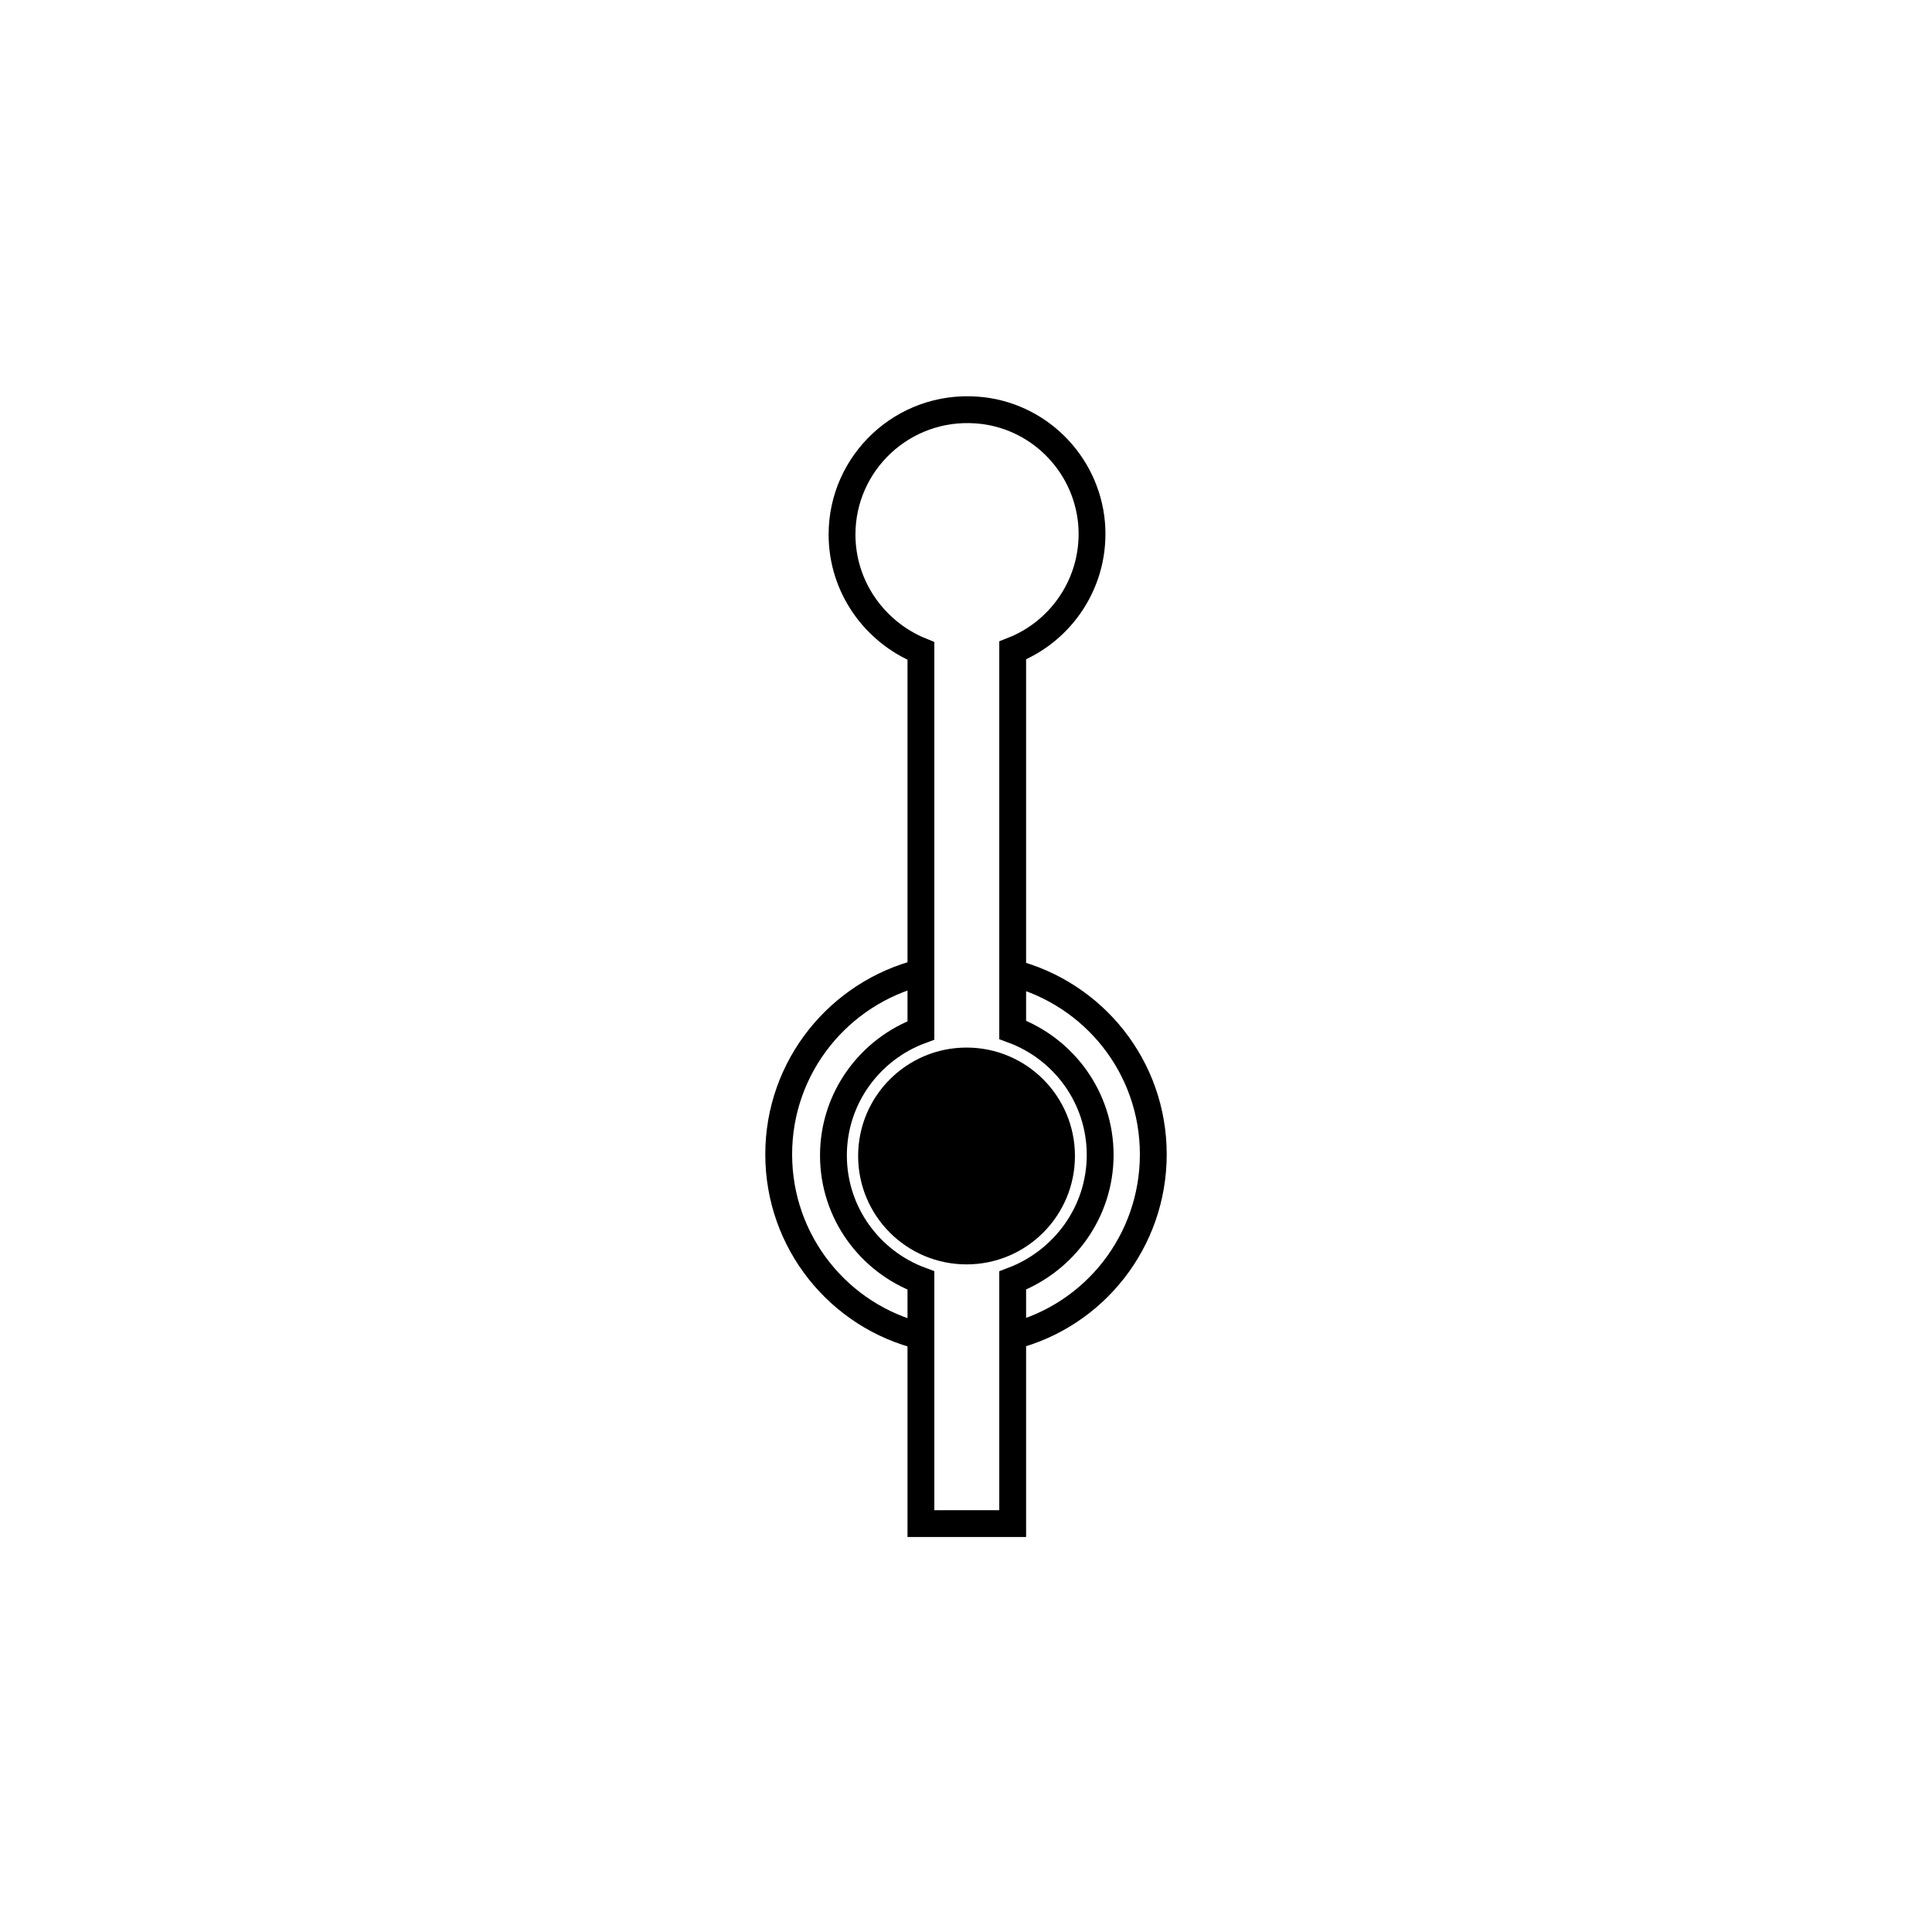 <?xml version="1.0" encoding="utf-8"?>
<!-- Generator: Adobe Illustrator 23.0.1, SVG Export Plug-In . SVG Version: 6.00 Build 0)  -->
<svg version="1.1" id="Eco_Sweet_Pot" xmlns="http://www.w3.org/2000/svg" xmlns:xlink="http://www.w3.org/1999/xlink" x="0px"
	 y="0px" viewBox="0 0 36 36" style="enable-background:new 0 0 36 36;" xml:space="preserve">
<path fill="none" stroke="#000000" stroke-width="0.5" stroke-miterlimit="10" d="M18.89,24.89c1.5-0.39,2.6-1.76,2.6-3.38c0-1.63-1.11-2.99-2.62-3.38"/>
<path fill="none" stroke="#000000" stroke-width="0.5" stroke-miterlimit="10" d="M17.16,18.12c-1.52,0.38-2.65,1.75-2.65,3.39c0,1.64,1.13,3.02,2.66,3.39"/>
<path fill="none" stroke="#000000" stroke-width="0.5" stroke-miterlimit="10" d="M20.5,21.52c0-1.07-0.68-1.98-1.63-2.33v-7.07c0.92-0.36,1.56-1.3,1.47-2.37c-0.1-1.13-1.01-2.03-2.14-2.11
	c-1.37-0.1-2.51,0.98-2.51,2.32c0,0.98,0.61,1.82,1.47,2.17v7.07c-0.95,0.35-1.63,1.26-1.63,2.33s0.68,1.98,1.63,2.33v4.53h1.71
	v-4.53C19.82,23.5,20.5,22.59,20.5,21.52z"/>
<circle cx="18.01" cy="21.54" r="2.02"/>
</svg>
